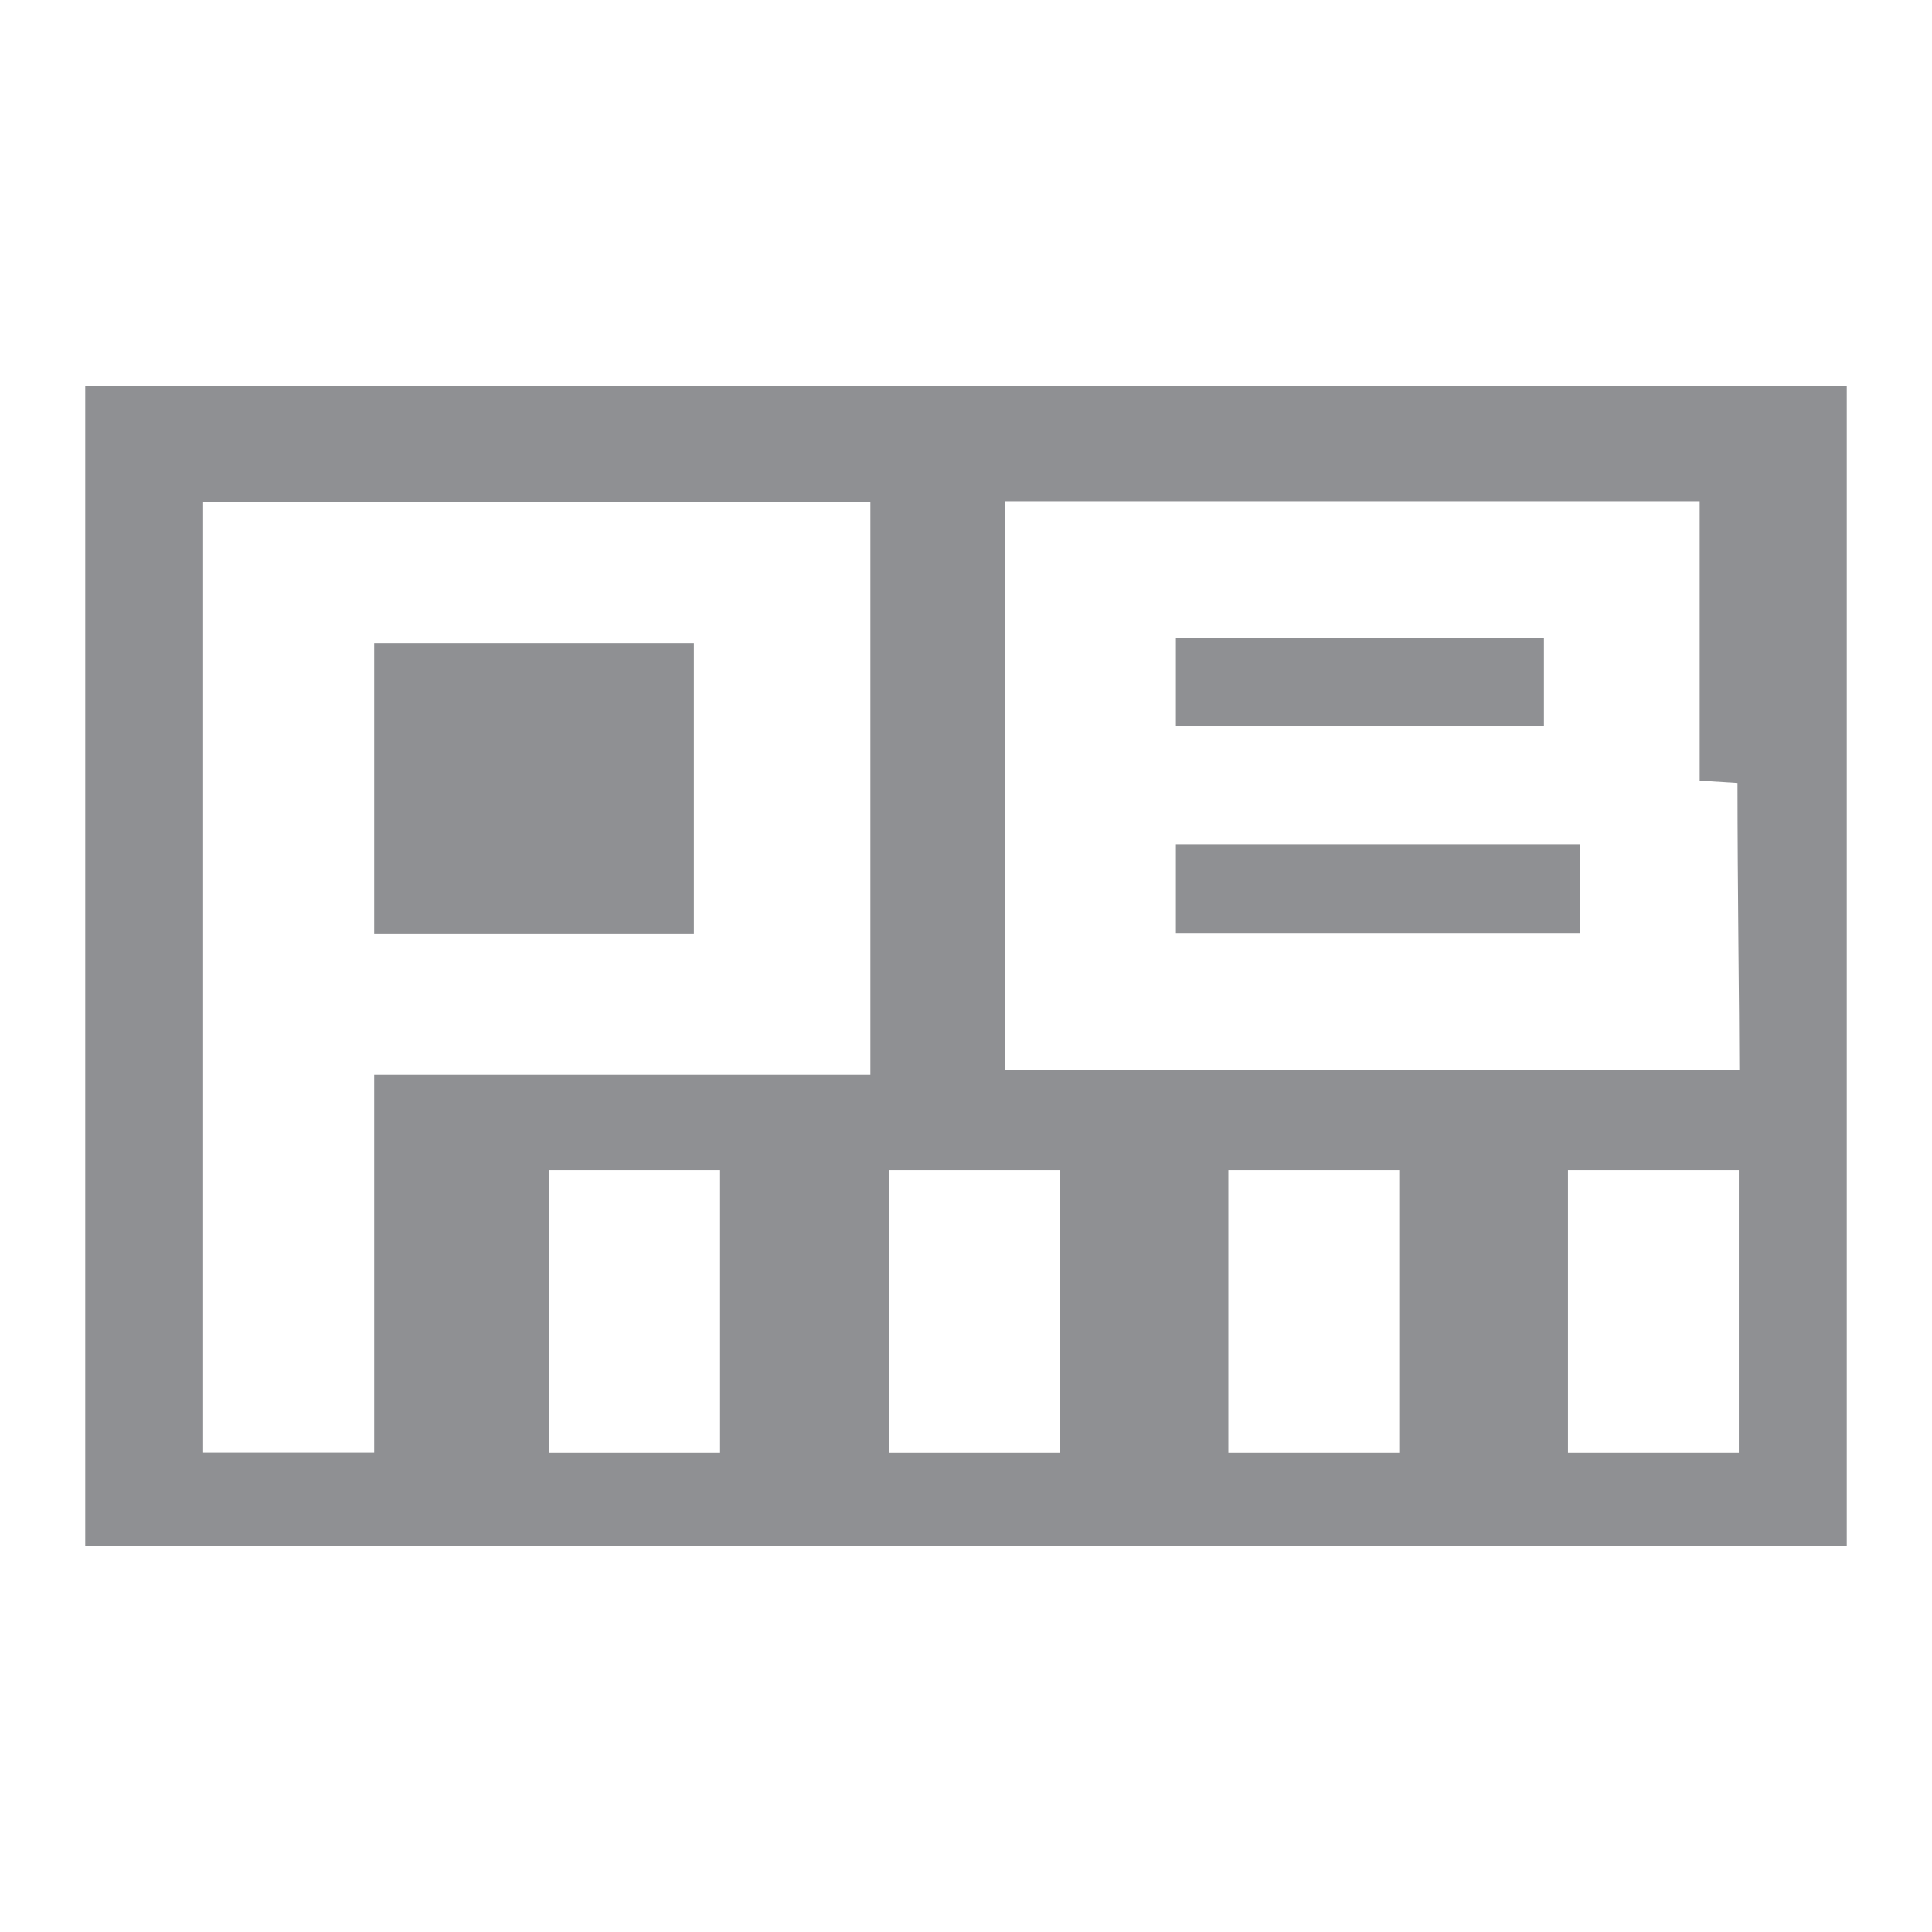 <svg xmlns="http://www.w3.org/2000/svg" width="2500" height="2500" viewBox="0 0 192.756 192.756"><g fill-rule="evenodd" clip-rule="evenodd"><path fill="#fff" d="M0 0h192.756v192.756H0V0z"/><path d="M37.333 93.13h31.896V64.162H37.333V93.13z" fill="#8f9093"/><path d="M8.504 38.493v115.771h175.748V38.493H8.504zm63.34 106.446H54.796V116.74h17.047v28.199h.001zm14.995-37.71H37.333v37.695H20.266V50.062h66.573c-.001 19.065-.003 38.104 0 57.167zm18.884 37.71H88.677V116.74h17.046v28.199zm33.882 0h-17.049V116.74h17.049v28.199zm33.879 0h-17.047V116.74h17.047v28.199zm-73.232-38.23V49.996h69.324v27.887l3.773.235c0 10.201.182 22.631.182 28.592h-73.279v-.001z" fill="#8f9093"/><path d="M117.318 93.079h40.34v-8.852h-40.34v8.852zM154.037 63.625h-36.719v8.852h36.719v-8.852z" fill="#8f9093"/></g></svg>